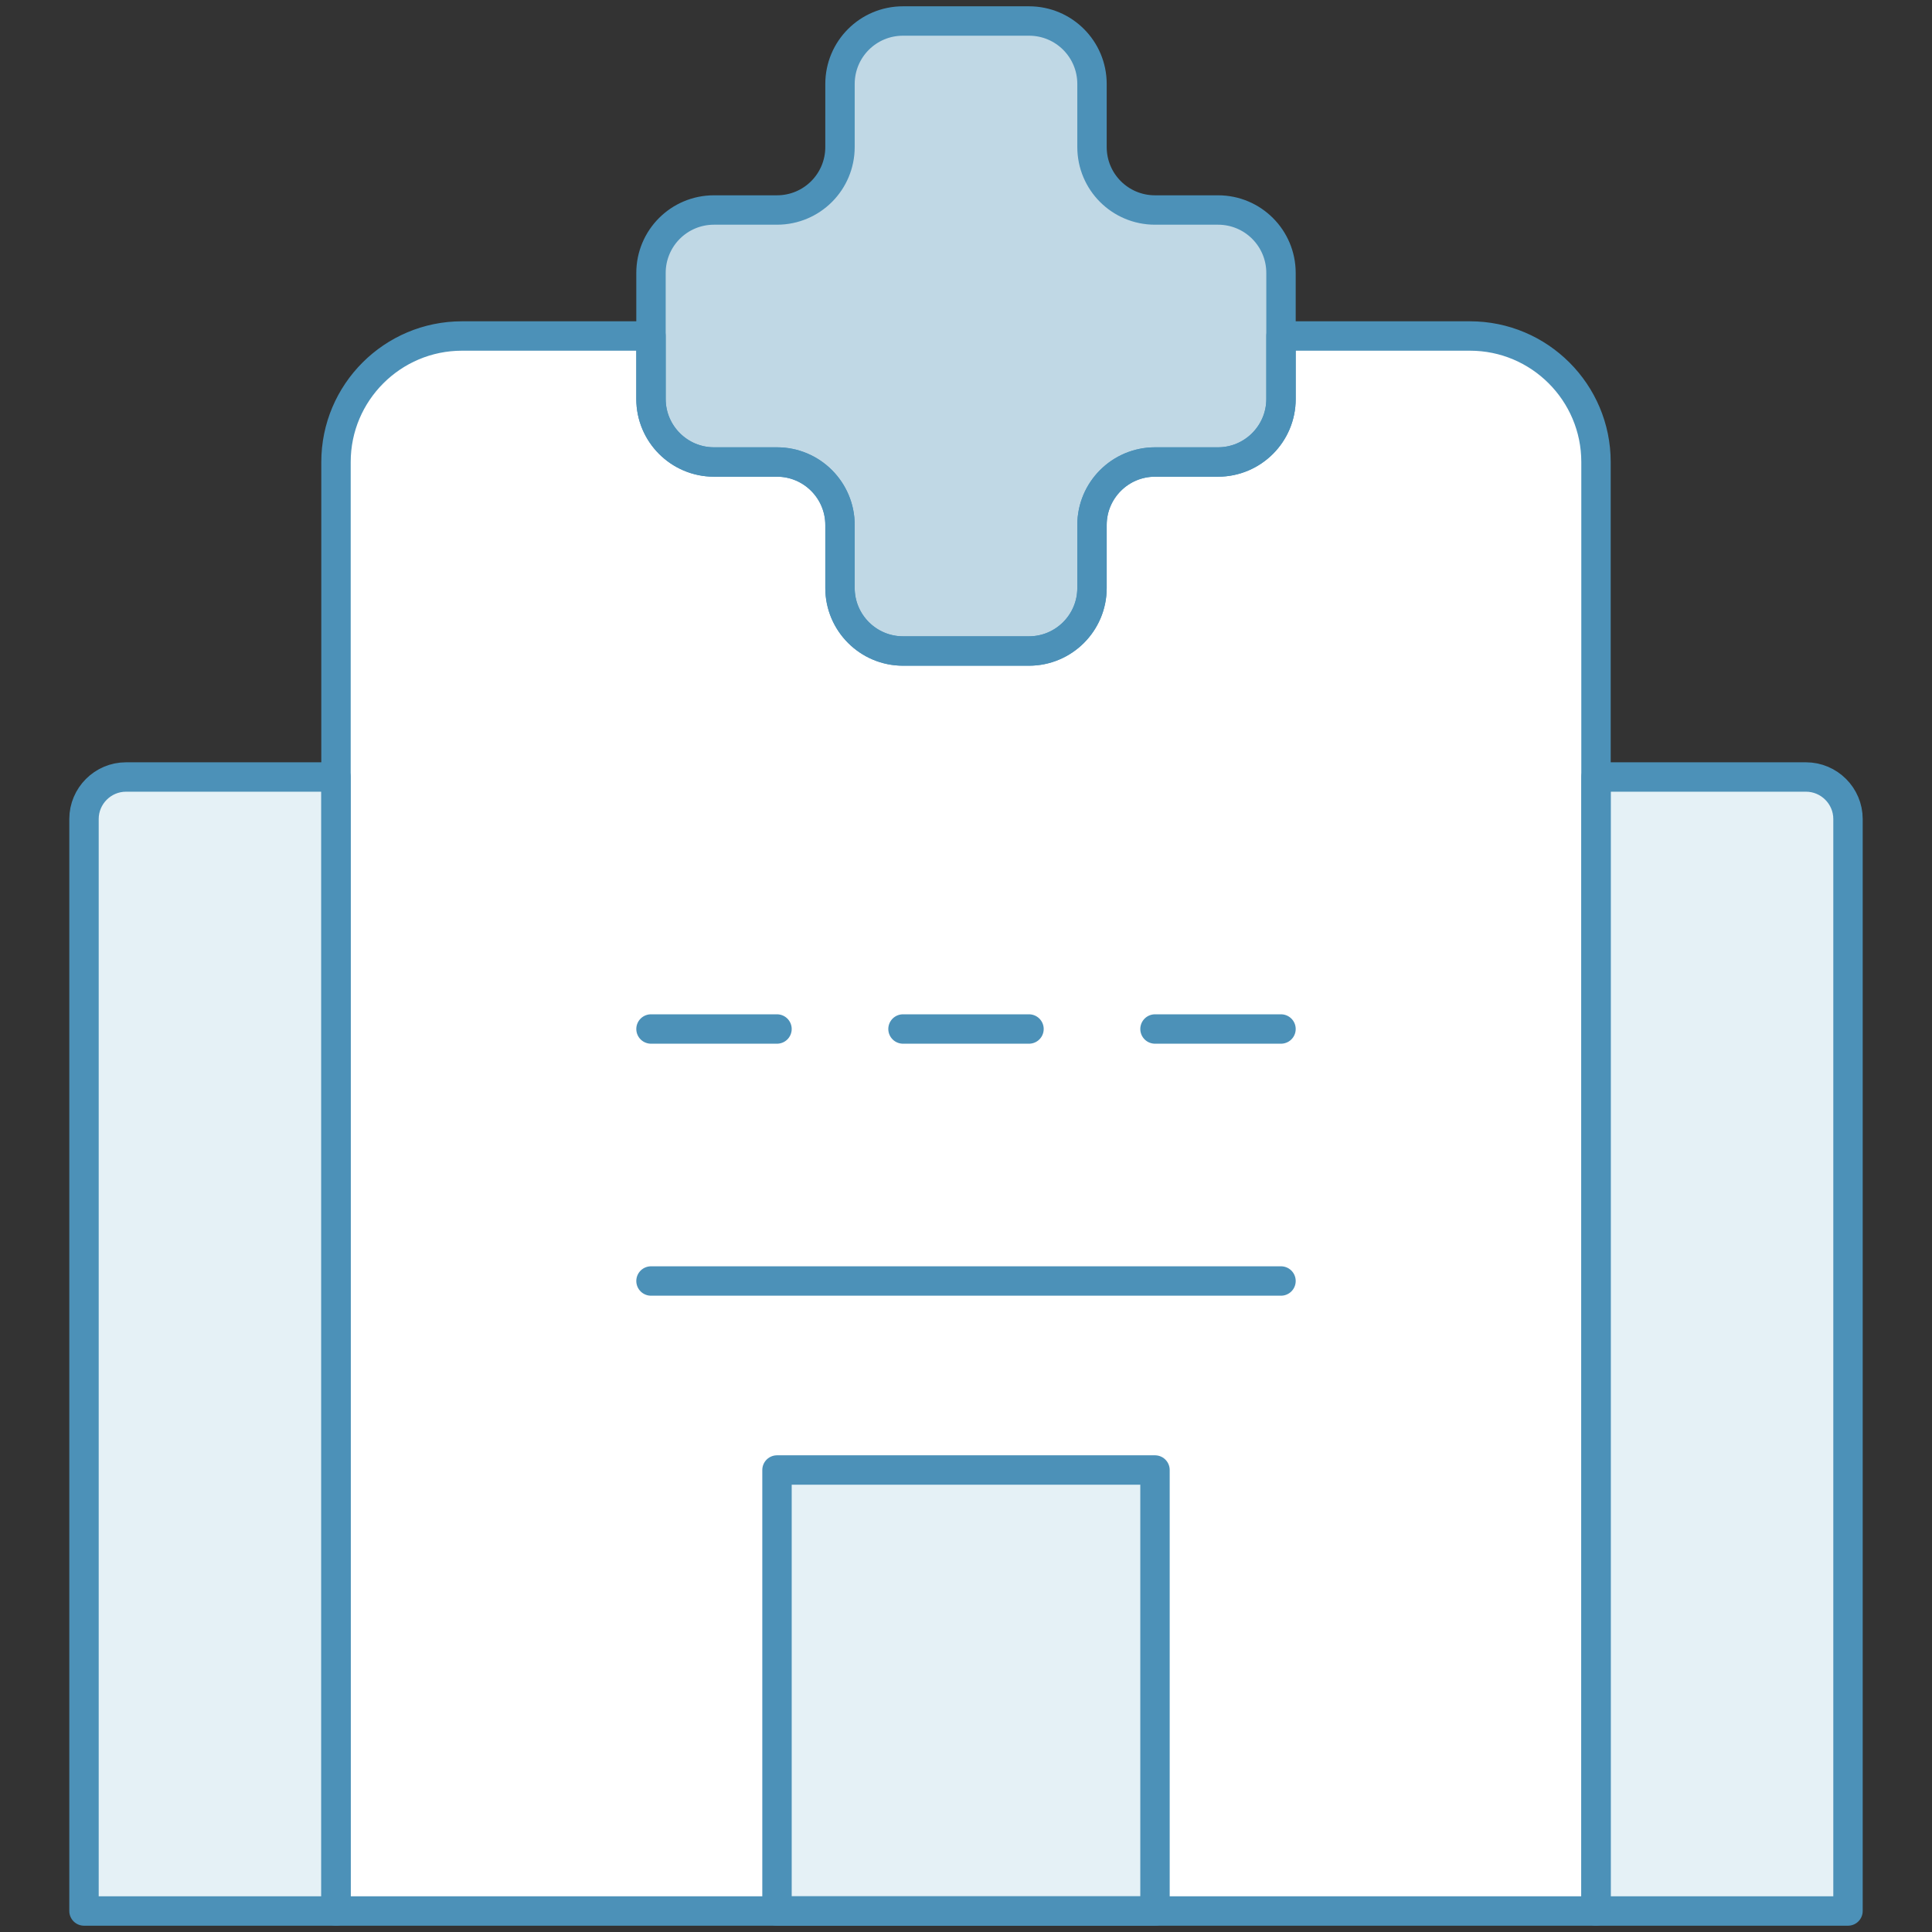 <?xml version="1.0" encoding="utf-8"?>
<!-- Generator: Adobe Illustrator 28.2.0, SVG Export Plug-In . SVG Version: 6.00 Build 0)  -->
<svg version="1.1" id="Layer_1" xmlns="http://www.w3.org/2000/svg" xmlns:xlink="http://www.w3.org/1999/xlink" x="0px" y="0px"
	 width="92px" height="92px" viewBox="0 0 92 92" style="enable-background:new 0 0 92 92;" xml:space="preserve">
<rect x="0" y="0" width="92" height="92" fill="#333333" stroke="none"/>
<style type="text/css">
	.st0{fill:#FFFFFF;}
	.st1{fill:#E5F1F6;}
	.st2{fill:#C0D8E5;}
	.st3{fill:none;stroke:#4C91B8;stroke-width:1.4;stroke-linecap:round;stroke-linejoin:round;stroke-miterlimit:10;}
</style>
<g>
	<path class="st0" d="M76,22v69H16V22c0-3.31,2.69-6,6-6h9v3c0,1.65,1.35,3,3,3h3c1.65,0,3,1.35,3,3v3c0,1.65,1.35,3,3,3h6
		c1.65,0,3-1.35,3-3v-3c0-1.65,1.35-3,3-3h3c1.65,0,3-1.35,3-3v-3h9C73.31,16,76,18.69,76,22z"/>
	<path class="st1" d="M85,37h-9v54h12V40C88,38.34,86.66,37,85,37z M4,40v51h12V37H7C5.34,37,4,38.34,4,40z M37,91h18V70H37V91z"/>
	<path class="st2" d="M61,13v6c0,1.66-1.34,3-3,3h-3c-1.66,0-3,1.34-3,3v3c0,1.66-1.34,3-3,3h-6c-1.66,0-3-1.34-3-3v-3
		c0-1.66-1.34-3-3-3h-3c-1.66,0-3-1.34-3-3v-6c0-1.66,1.34-3,3-3h3c1.66,0,3-1.34,3-3V4c0-1.66,1.34-3,3-3h6c1.66,0,3,1.34,3,3v3
		c0,1.66,1.34,3,3,3h3C59.66,10,61,11.34,61,13z"/>
</g>
<g>
	<path class="st3" d="M88,91H76V37h10c1.1,0,2,0.9,2,2V91z"/>
	<path class="st3" d="M16,91H4V39c0-1.1,0.9-2,2-2h10V91z"/>
	<path class="st3" d="M76,22v69H16V22c0-3.31,2.69-6,6-6h9v3c0,1.65,1.35,3,3,3h3c1.65,0,3,1.35,3,3v3c0,1.65,1.35,3,3,3h6
		c1.65,0,3-1.35,3-3v-3c0-1.65,1.35-3,3-3h3c1.65,0,3-1.35,3-3v-3h9C73.31,16,76,18.69,76,22z"/>
	<rect x="37" y="70" class="st3" width="18" height="21"/>
	<line id="layer1_00000118355038579532763020000010116374952737921704_" class="st3" x1="31" y1="61" x2="61" y2="61"/>
	<line id="layer1_00000127746035349359709340000015510729649219548803_" class="st3" x1="31" y1="49" x2="37" y2="49"/>
	<line id="layer1_00000122717738484000021140000006956906917027640194_" class="st3" x1="43" y1="49" x2="49" y2="49"/>
	<line id="layer1_00000042003004332115565280000001638520767979807417_" class="st3" x1="55" y1="49" x2="61" y2="49"/>
	<path class="st3" d="M61,13v6c0,1.66-1.34,3-3,3h-3c-1.66,0-3,1.34-3,3v3c0,1.66-1.34,3-3,3h-6c-1.66,0-3-1.34-3-3v-3
		c0-1.66-1.34-3-3-3h-3c-1.66,0-3-1.34-3-3v-6c0-1.66,1.34-3,3-3h3c1.66,0,3-1.34,3-3V4c0-1.66,1.34-3,3-3h6c1.66,0,3,1.34,3,3v3
		c0,1.66,1.34,3,3,3h3C59.66,10,61,11.34,61,13z"/>
</g>
</svg>
